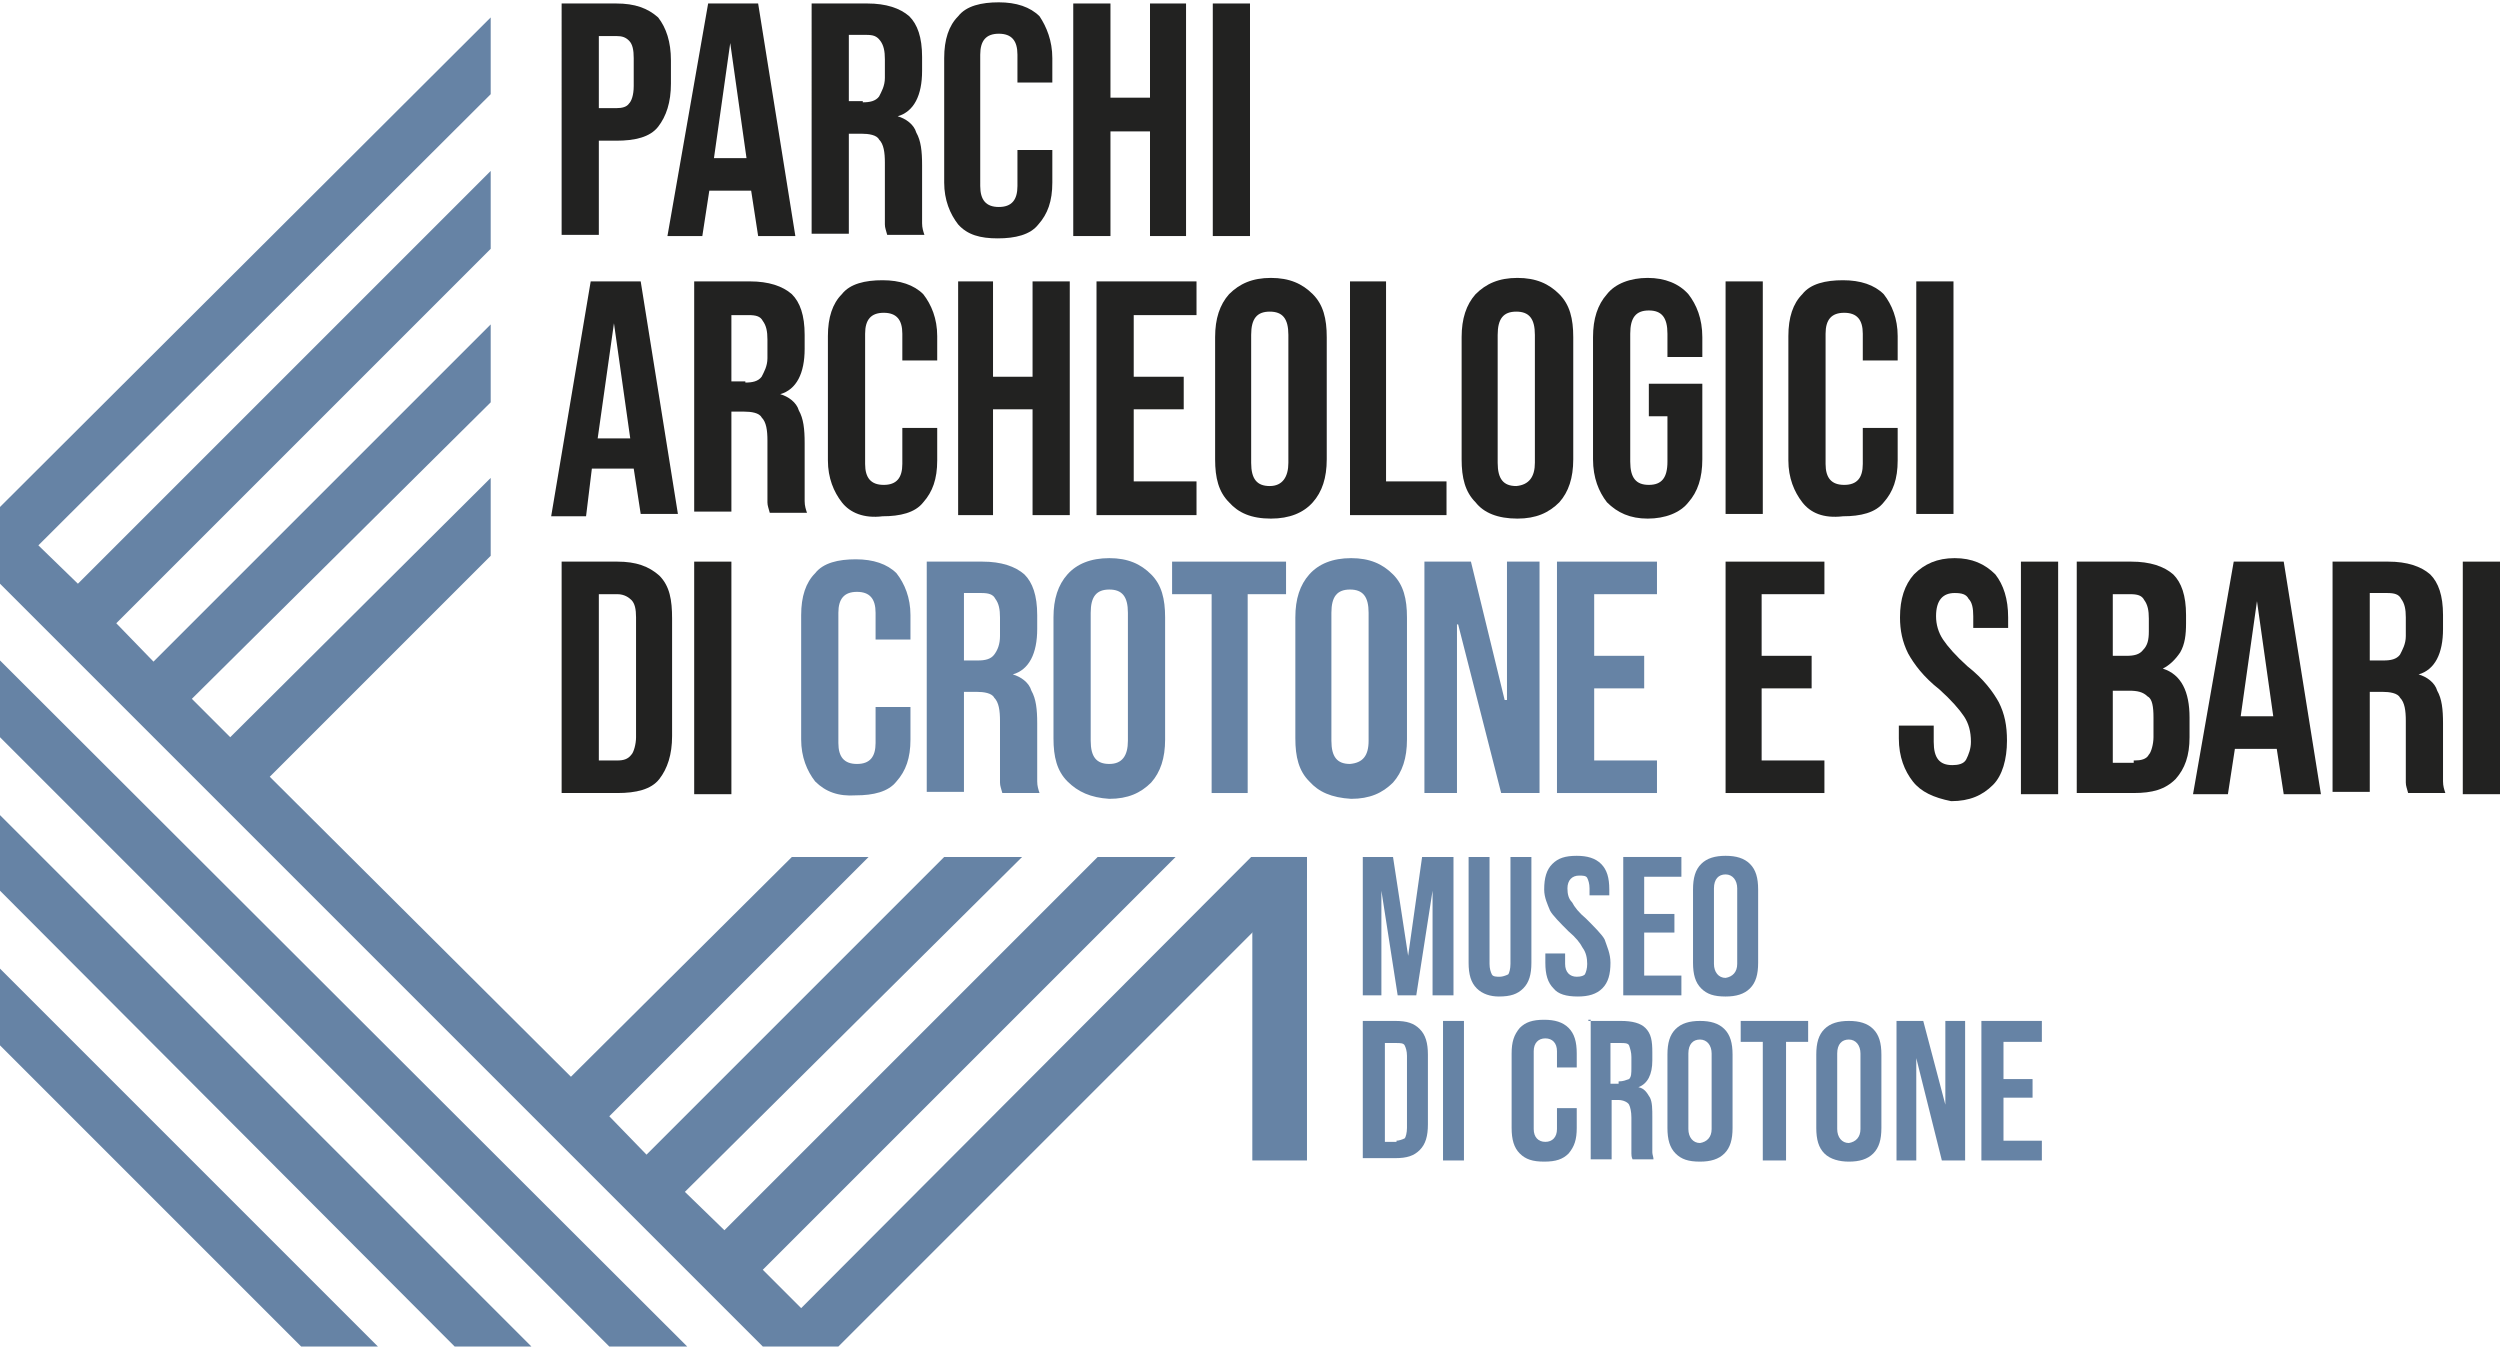 <?xml version="1.0" encoding="utf-8"?>
<!-- Generator: Adobe Illustrator 21.1.0, SVG Export Plug-In . SVG Version: 6.00 Build 0)  -->
<svg version="1.1" id="Livello_1" xmlns="http://www.w3.org/2000/svg" xmlns:xlink="http://www.w3.org/1999/xlink" x="0px" y="0px"
	 viewBox="0 0 215 116" style="enable-background:new 0 0 215 116;" xml:space="preserve">
<style type="text/css">
	.st0{fill:#6683A5;}
	.st1{fill:#222221;}
</style>
<g>
	<polygon class="st0" points="0,89.9 0,83.3 32.5,115.8 25.9,115.8 	"/>
	<polygon class="st0" points="0,70.1 45.7,115.8 39.1,115.8 0,76.6 	"/>
	<polygon class="st0" points="0,56.8 59.1,115.8 52.4,115.8 0,63.4 	"/>
	<path class="st0" d="M70.1,67.2c-0.7-0.9-1.2-2.1-1.2-3.6V52.9c0-1.6,0.4-2.8,1.2-3.6c0.7-0.9,2-1.2,3.5-1.2c1.5,0,2.7,0.4,3.5,1.2
		c0.7,0.9,1.2,2.1,1.2,3.6V55h-3v-2.3c0-1.2-0.5-1.8-1.6-1.8s-1.6,0.6-1.6,1.8v11.2c0,1.2,0.5,1.8,1.6,1.8s1.6-0.6,1.6-1.8v-3.1h3
		v2.8c0,1.6-0.4,2.7-1.2,3.6c-0.7,0.9-2,1.2-3.5,1.2C72.1,68.5,71,68.1,70.1,67.2"/>
	<path class="st0" d="M79.8,48.3h4.7c1.6,0,2.8,0.4,3.6,1.1c0.7,0.7,1.1,1.8,1.1,3.5v1.2c0,2.1-0.7,3.5-2.1,3.9l0,0
		c0.7,0.2,1.4,0.7,1.6,1.4c0.4,0.7,0.5,1.6,0.5,2.8v3.6c0,0.6,0,1,0,1.4c0,0.4,0.1,0.7,0.2,1h-3.2c-0.1-0.4-0.2-0.6-0.2-0.9
		c0-0.2,0-0.7,0-1.6v-3.7c0-0.9-0.1-1.6-0.5-2c-0.2-0.4-0.9-0.5-1.5-0.5h-1.1v8.6h-3.2V48.3H79.8z M84.1,56.8c0.6,0,1.1-0.1,1.4-0.5
		s0.5-0.9,0.5-1.6v-1.6c0-0.7-0.1-1.2-0.4-1.6c-0.2-0.4-0.6-0.5-1.2-0.5h-1.5v5.8H84.1z"/>
	<path class="st0" d="M91.8,67.2c-0.9-0.9-1.2-2.1-1.2-3.7V53.1c0-1.6,0.4-2.8,1.2-3.7s2-1.4,3.6-1.4c1.6,0,2.7,0.5,3.6,1.4
		c0.9,0.9,1.2,2.1,1.2,3.7v10.5c0,1.6-0.4,2.8-1.2,3.7c-0.9,0.9-2,1.4-3.6,1.4C93.8,68.6,92.7,68.1,91.8,67.2 M97,63.7v-11
		c0-1.4-0.5-2-1.6-2s-1.6,0.6-1.6,2v11c0,1.4,0.5,2,1.6,2S97,65,97,63.7"/>
	<polygon class="st0" points="104.2,51.1 100.8,51.1 100.8,48.3 110.6,48.3 110.6,51.1 107.3,51.1 107.3,68.2 104.2,68.2 	"/>
	<path class="st0" d="M112.6,67.2c-0.9-0.9-1.2-2.1-1.2-3.7V53.1c0-1.6,0.4-2.8,1.2-3.7s2-1.4,3.6-1.4c1.6,0,2.7,0.5,3.6,1.4
		c0.9,0.9,1.2,2.1,1.2,3.7v10.5c0,1.6-0.4,2.8-1.2,3.7c-0.9,0.9-2,1.4-3.6,1.4C114.5,68.6,113.4,68.1,112.6,67.2 M117.7,63.7v-11
		c0-1.4-0.5-2-1.6-2c-1.1,0-1.6,0.6-1.6,2v11c0,1.4,0.5,2,1.6,2C117.2,65.6,117.7,65,117.7,63.7"/>
	<polygon class="st0" points="122.5,48.3 126.5,48.3 129.4,60.2 129.6,60.2 129.6,48.3 132.4,48.3 132.4,68.2 129.1,68.2 
		125.4,53.7 125.3,53.7 125.3,68.2 122.5,68.2 	"/>
	<polygon class="st0" points="133.9,48.3 142.5,48.3 142.5,51.1 137.1,51.1 137.1,56.4 141.4,56.4 141.4,59.2 137.1,59.2 
		137.1,65.4 142.5,65.4 142.5,68.2 133.9,68.2 	"/>
	<path class="st1" d="M48.3,0.3H53c1.6,0,2.7,0.4,3.6,1.2c0.7,0.9,1.1,2.1,1.1,3.7v2c0,1.6-0.4,2.8-1.1,3.7c-0.7,0.9-2,1.2-3.6,1.2
		h-1.5v8.1h-3.2V0.3z M53,9.3c0.5,0,0.9-0.1,1.1-0.4c0.2-0.2,0.4-0.7,0.4-1.5V5c0-0.7-0.1-1.2-0.4-1.5S53.5,3.1,53,3.1h-1.5v6.2H53z
		"/>
	<path class="st1" d="M60.9,0.3h4.3l3.2,20h-3.2l-0.6-3.9l0,0H61l-0.6,3.9h-3L60.9,0.3z M64.2,13.6l-1.4-9.9l0,0l-1.4,9.9H64.2z"/>
	<path class="st1" d="M69.9,0.3h4.7c1.6,0,2.8,0.4,3.6,1.1c0.7,0.7,1.1,1.8,1.1,3.5v1.2c0,2.1-0.7,3.5-2.1,3.9l0,0
		c0.7,0.2,1.4,0.7,1.6,1.4c0.4,0.7,0.5,1.6,0.5,2.8v3.6c0,0.6,0,1,0,1.4c0,0.4,0.1,0.7,0.2,1h-3.2c-0.1-0.4-0.2-0.6-0.2-0.9
		s0-0.7,0-1.6V14c0-0.9-0.1-1.6-0.5-2c-0.2-0.4-0.9-0.5-1.5-0.5H73v8.6h-3.2V0.3H69.9z M74.2,8.8c0.6,0,1.1-0.1,1.4-0.5
		c0.2-0.4,0.5-0.9,0.5-1.6V5.1c0-0.7-0.1-1.2-0.4-1.6S75.1,3,74.5,3H73v5.7h1.2V8.8z"/>
	<path class="st1" d="M82.4,19.3c-0.7-0.9-1.2-2.1-1.2-3.6V5c0-1.6,0.4-2.8,1.2-3.6c0.7-0.9,2-1.2,3.5-1.2c1.5,0,2.7,0.4,3.5,1.2
		C90,2.3,90.5,3.5,90.5,5v2.1h-3V4.7c0-1.2-0.5-1.8-1.6-1.8s-1.6,0.6-1.6,1.8V16c0,1.2,0.5,1.8,1.6,1.8s1.6-0.6,1.6-1.8v-3.1h3v2.8
		c0,1.6-0.4,2.7-1.2,3.6c-0.7,0.9-2,1.2-3.5,1.2S83.2,20.2,82.4,19.3"/>
	<polygon class="st1" points="92.3,0.3 95.5,0.3 95.5,8.4 98.9,8.4 98.9,0.3 102,0.3 102,20.3 98.9,20.3 98.9,11.3 95.5,11.3 
		95.5,20.3 92.3,20.3 	"/>
	<rect x="104.3" y="0.3" class="st1" width="3.2" height="20"/>
	<path class="st1" d="M50.8,24.2h4.3l3.2,20h-3.2l-0.6-3.9l0,0h-3.6l-0.5,4.1h-3L50.8,24.2z M54.2,37.7l-1.4-9.9l0,0l-1.4,9.9H54.2z
		"/>
	<path class="st1" d="M59.8,24.2h4.7c1.6,0,2.8,0.4,3.6,1.1c0.7,0.7,1.1,1.8,1.1,3.5V30c0,2.1-0.7,3.5-2.1,3.9l0,0
		c0.7,0.2,1.4,0.7,1.6,1.4c0.4,0.7,0.5,1.6,0.5,2.8v3.6c0,0.6,0,1,0,1.4s0.1,0.7,0.2,1h-3.2c-0.1-0.4-0.2-0.6-0.2-0.9
		c0-0.2,0-0.7,0-1.6v-3.7c0-0.9-0.1-1.6-0.5-2c-0.2-0.4-0.9-0.5-1.5-0.5h-1.1v8.6h-3.2V24.2H59.8z M64.1,32.9c0.6,0,1.1-0.1,1.4-0.5
		c0.2-0.4,0.5-0.9,0.5-1.6v-1.6c0-0.7-0.1-1.2-0.4-1.6c-0.2-0.4-0.6-0.5-1.2-0.5h-1.5v5.7h1.2V32.9z"/>
	<path class="st1" d="M72.4,43.2c-0.7-0.9-1.2-2.1-1.2-3.6V28.9c0-1.6,0.4-2.8,1.2-3.6c0.7-0.9,2-1.2,3.5-1.2c1.5,0,2.7,0.4,3.5,1.2
		c0.7,0.9,1.2,2.1,1.2,3.6V31h-3v-2.3c0-1.2-0.5-1.8-1.6-1.8c-1.1,0-1.6,0.6-1.6,1.8v11.2c0,1.2,0.5,1.8,1.6,1.8
		c1.1,0,1.6-0.6,1.6-1.8v-3.1h3v2.8c0,1.6-0.4,2.7-1.2,3.6c-0.7,0.9-2,1.2-3.5,1.2C74.3,44.6,73.1,44.1,72.4,43.2"/>
	<polygon class="st1" points="82.4,24.2 85.4,24.2 85.4,32.4 88.8,32.4 88.8,24.2 92,24.2 92,44.3 88.8,44.3 88.8,35.2 85.4,35.2 
		85.4,44.3 82.4,44.3 	"/>
	<polygon class="st1" points="94.3,24.2 102.9,24.2 102.9,27.1 97.5,27.1 97.5,32.4 101.8,32.4 101.8,35.2 97.5,35.2 97.5,41.4 
		102.9,41.4 102.9,44.3 94.3,44.3 	"/>
	<path class="st1" d="M105.7,43.2c-0.9-0.9-1.2-2.1-1.2-3.7V29c0-1.6,0.4-2.8,1.2-3.7c0.9-0.9,2-1.4,3.6-1.4c1.6,0,2.7,0.5,3.6,1.4
		c0.9,0.9,1.2,2.1,1.2,3.7v10.5c0,1.6-0.4,2.8-1.2,3.7s-2,1.4-3.6,1.4C107.6,44.6,106.5,44.1,105.7,43.2 M110.8,39.8v-11
		c0-1.4-0.5-2-1.6-2s-1.6,0.6-1.6,2v11c0,1.4,0.5,2,1.6,2S110.8,41,110.8,39.8"/>
	<polygon class="st1" points="116.1,24.2 119.2,24.2 119.2,41.4 124.4,41.4 124.4,44.3 116.1,44.3 	"/>
	<path class="st1" d="M126.9,43.2c-0.9-0.9-1.2-2.1-1.2-3.7V29c0-1.6,0.4-2.8,1.2-3.7c0.9-0.9,2-1.4,3.6-1.4c1.6,0,2.7,0.5,3.6,1.4
		c0.9,0.9,1.2,2.1,1.2,3.7v10.5c0,1.6-0.4,2.8-1.2,3.7c-0.9,0.9-2,1.4-3.6,1.4C128.8,44.6,127.6,44.1,126.9,43.2 M132,39.8v-11
		c0-1.4-0.5-2-1.6-2c-1.1,0-1.6,0.6-1.6,2v11c0,1.4,0.5,2,1.6,2C131.5,41.7,132,41,132,39.8"/>
	<path class="st1" d="M138.2,43.2c-0.7-0.9-1.2-2.1-1.2-3.7V29c0-1.6,0.4-2.8,1.2-3.7c0.7-0.9,2-1.4,3.5-1.4c1.5,0,2.7,0.5,3.5,1.4
		c0.7,0.9,1.2,2.1,1.2,3.7v1.7h-3v-2c0-1.4-0.5-2-1.6-2c-1.1,0-1.6,0.6-1.6,2v11c0,1.4,0.5,2,1.6,2c1.1,0,1.6-0.6,1.6-2v-3.9h-1.6
		V33h4.6v6.5c0,1.6-0.4,2.8-1.2,3.7c-0.7,0.9-2,1.4-3.5,1.4C140.2,44.6,139.1,44.1,138.2,43.2"/>
	<rect x="148.4" y="24.2" class="st1" width="3.2" height="20"/>
	<path class="st1" d="M155,43.2c-0.7-0.9-1.2-2.1-1.2-3.6V28.9c0-1.6,0.4-2.8,1.2-3.6c0.7-0.9,2-1.2,3.5-1.2s2.7,0.4,3.5,1.2
		c0.7,0.9,1.2,2.1,1.2,3.6V31h-3v-2.3c0-1.2-0.5-1.8-1.6-1.8s-1.6,0.6-1.6,1.8v11.2c0,1.2,0.5,1.8,1.6,1.8s1.6-0.6,1.6-1.8v-3.1h3
		v2.8c0,1.6-0.4,2.7-1.2,3.6c-0.7,0.9-2,1.2-3.5,1.2C156.8,44.6,155.7,44.1,155,43.2"/>
	<rect x="164.8" y="24.2" class="st1" width="3.2" height="20"/>
	<path class="st1" d="M48.3,48.3h4.8c1.6,0,2.7,0.4,3.6,1.2c0.9,0.9,1.1,2.1,1.1,3.7v10.1c0,1.6-0.4,2.8-1.1,3.7
		c-0.7,0.9-2,1.2-3.6,1.2h-4.8V48.3z M53.1,65.4c0.5,0,0.9-0.1,1.2-0.5c0.2-0.2,0.4-0.9,0.4-1.5V53.1c0-0.7-0.1-1.2-0.4-1.5
		c-0.2-0.2-0.6-0.5-1.2-0.5h-1.6v14.3H53.1z"/>
	<rect x="59.7" y="48.3" class="st1" width="3.2" height="20"/>
	<polygon class="st1" points="148.4,48.3 156.9,48.3 156.9,51.1 151.5,51.1 151.5,56.4 155.8,56.4 155.8,59.2 151.5,59.2 
		151.5,65.4 156.9,65.4 156.9,68.2 148.4,68.2 	"/>
	<path class="st1" d="M164.5,67.2c-0.7-0.9-1.2-2.1-1.2-3.7v-1.1h3v1.4c0,1.4,0.5,2,1.6,2c0.5,0,1-0.1,1.2-0.5
		c0.2-0.4,0.4-0.9,0.4-1.5c0-0.9-0.2-1.6-0.6-2.2c-0.4-0.6-1.1-1.4-2.1-2.3c-1.4-1.1-2.2-2.2-2.7-3.1c-0.5-1-0.7-2-0.7-3.1
		c0-1.6,0.4-2.8,1.2-3.7c0.9-0.9,2-1.4,3.5-1.4s2.6,0.5,3.5,1.4c0.7,0.9,1.1,2.1,1.1,3.7v0.9h-3v-1c0-0.7-0.1-1.2-0.4-1.5
		c-0.2-0.4-0.6-0.5-1.2-0.5c-1,0-1.6,0.6-1.6,2c0,0.7,0.2,1.4,0.6,2c0.4,0.6,1.1,1.4,2.1,2.3c1.4,1.1,2.2,2.2,2.7,3.1
		c0.5,1,0.7,2,0.7,3.3c0,1.6-0.4,3-1.2,3.8c-0.9,0.9-2,1.4-3.6,1.4C166.3,68.6,165.2,68.1,164.5,67.2"/>
	<rect x="173.8" y="48.3" class="st1" width="3.2" height="20"/>
	<path class="st1" d="M178.6,48.3h4.7c1.6,0,2.8,0.4,3.6,1.1c0.7,0.7,1.1,1.8,1.1,3.5v0.7c0,1-0.1,1.8-0.5,2.5
		c-0.4,0.6-0.9,1.1-1.5,1.4l0,0c1.6,0.5,2.3,2,2.3,4.2v1.7c0,1.6-0.4,2.7-1.2,3.6c-0.9,0.9-2,1.2-3.6,1.2h-4.9V48.3z M182.9,56.4
		c0.6,0,1.1-0.1,1.4-0.5c0.4-0.4,0.5-0.9,0.5-1.6v-1.1c0-0.7-0.1-1.2-0.4-1.6c-0.2-0.4-0.6-0.5-1.2-0.5h-1.5v5.3
		C181.7,56.4,182.9,56.4,182.9,56.4z M183.6,65.4c0.5,0,1-0.1,1.2-0.5c0.2-0.2,0.4-0.9,0.4-1.5v-1.7c0-0.9-0.1-1.6-0.5-1.8
		c-0.4-0.4-0.9-0.5-1.6-0.5h-1.4v6.2h1.8V65.4z"/>
	<path class="st1" d="M192.1,48.3h4.3l3.2,20h-3.2l-0.6-3.9l0,0h-3.6l-0.6,3.9h-3L192.1,48.3z M195.5,61.6l-1.4-9.9l0,0l-1.4,9.9
		H195.5z"/>
	<path class="st1" d="M200.7,48.3h4.7c1.6,0,2.8,0.4,3.6,1.1c0.7,0.7,1.1,1.8,1.1,3.5v1.2c0,2.1-0.7,3.5-2.1,3.9l0,0
		c0.7,0.2,1.4,0.7,1.6,1.4c0.4,0.7,0.5,1.6,0.5,2.8v3.6c0,0.6,0,1,0,1.4c0,0.4,0.1,0.7,0.2,1h-3.2c-0.1-0.4-0.2-0.6-0.2-0.9
		c0-0.2,0-0.7,0-1.6v-3.7c0-0.9-0.1-1.6-0.5-2c-0.2-0.4-0.9-0.5-1.5-0.5h-1.1v8.6h-3.2V48.3H200.7z M205,56.8c0.6,0,1.1-0.1,1.4-0.5
		c0.2-0.4,0.5-0.9,0.5-1.6v-1.6c0-0.7-0.1-1.2-0.4-1.6c-0.2-0.4-0.6-0.5-1.2-0.5h-1.5v5.8H205z"/>
	<rect x="211.8" y="48.3" class="st1" width="3.2" height="20"/>
	<polygon class="st0" points="117.2,73.7 119.8,73.7 121.1,82.2 121.1,82.2 122.3,73.7 125,73.7 125,85.6 123.2,85.6 123.2,76.6 
		123.2,76.6 121.8,85.6 120.2,85.6 118.8,76.6 118.8,76.6 118.8,85.6 117.2,85.6 	"/>
	<path class="st0" d="M127,85c-0.5-0.5-0.7-1.2-0.7-2.2v-9.1h1.8v9.2c0,0.4,0.1,0.7,0.2,0.9s0.4,0.2,0.7,0.2c0.2,0,0.5-0.1,0.7-0.2
		c0.1-0.1,0.2-0.5,0.2-0.9v-9.2h1.8v9.1c0,1-0.2,1.7-0.7,2.2c-0.5,0.5-1.1,0.7-2.1,0.7C128.2,85.7,127.5,85.5,127,85"/>
	<path class="st0" d="M133.6,85c-0.5-0.5-0.7-1.2-0.7-2.2V82h1.7v0.9c0,0.7,0.4,1.1,1,1.1c0.4,0,0.6-0.1,0.7-0.2
		c0.1-0.2,0.2-0.5,0.2-0.9c0-0.5-0.1-1-0.4-1.4c-0.2-0.4-0.6-0.9-1.2-1.4c-0.7-0.7-1.4-1.4-1.6-1.8c-0.2-0.5-0.5-1.1-0.5-1.8
		c0-1,0.2-1.7,0.7-2.2c0.5-0.5,1.1-0.7,2.1-0.7c0.9,0,1.6,0.2,2.1,0.7c0.5,0.5,0.7,1.2,0.7,2.2V77h-1.7v-0.6c0-0.4-0.1-0.7-0.2-0.9
		c-0.1-0.2-0.4-0.2-0.7-0.2c-0.6,0-1,0.4-1,1.1c0,0.5,0.1,0.9,0.4,1.2c0.2,0.4,0.6,0.9,1.2,1.4c0.7,0.7,1.4,1.4,1.6,1.8
		c0.2,0.6,0.5,1.2,0.5,2c0,1-0.2,1.7-0.7,2.2s-1.2,0.7-2.1,0.7C134.7,85.7,134,85.5,133.6,85"/>
	<polygon class="st0" points="139.6,73.7 144.6,73.7 144.6,75.4 141.4,75.4 141.4,78.6 144,78.6 144,80.2 141.4,80.2 141.4,83.9 
		144.6,83.9 144.6,85.6 139.6,85.6 	"/>
	<path class="st0" d="M146.3,85c-0.5-0.5-0.7-1.2-0.7-2.2v-6.3c0-1,0.2-1.7,0.7-2.2c0.5-0.5,1.2-0.7,2.1-0.7c0.9,0,1.6,0.2,2.1,0.7
		c0.5,0.5,0.7,1.2,0.7,2.2v6.3c0,1-0.2,1.7-0.7,2.2c-0.5,0.5-1.2,0.7-2.1,0.7C147.4,85.7,146.8,85.5,146.3,85 M149.4,82.9v-6.5
		c0-0.7-0.4-1.2-1-1.2c-0.6,0-1,0.4-1,1.2v6.5c0,0.7,0.4,1.2,1,1.2C149,84,149.4,83.6,149.4,82.9"/>
	<path class="st0" d="M117.2,87.8h2.8c1,0,1.6,0.2,2.1,0.7s0.7,1.2,0.7,2.2v6c0,1-0.2,1.7-0.7,2.2c-0.5,0.5-1.1,0.7-2.1,0.7h-2.8
		V87.8z M120.1,98.1c0.2,0,0.5-0.1,0.7-0.2c0.1-0.1,0.2-0.5,0.2-0.9v-6.2c0-0.4-0.1-0.7-0.2-0.9s-0.4-0.2-0.7-0.2h-1v8.5h1V98.1z"/>
	<rect x="124.1" y="87.8" class="st0" width="1.8" height="12"/>
	<path class="st0" d="M130.7,99.2c-0.5-0.5-0.7-1.2-0.7-2.2v-6.4c0-1,0.2-1.6,0.7-2.2c0.5-0.5,1.1-0.7,2.1-0.7
		c0.9,0,1.6,0.2,2.1,0.7c0.5,0.5,0.7,1.2,0.7,2.2v1.2h-1.7v-1.4c0-0.7-0.4-1.1-1-1.1c-0.6,0-1,0.4-1,1.1v6.7c0,0.7,0.4,1.1,1,1.1
		c0.6,0,1-0.4,1-1.1v-1.8h1.7V97c0,1-0.2,1.6-0.7,2.2c-0.5,0.5-1.1,0.7-2.1,0.7C131.8,99.9,131.2,99.7,130.7,99.2"/>
	<path class="st0" d="M136.6,87.8h2.8c1,0,1.7,0.2,2.1,0.6c0.5,0.5,0.6,1.1,0.6,2.1v0.7c0,1.2-0.4,2-1.2,2.3l0,0
		c0.5,0.1,0.7,0.4,1,0.9c0.2,0.4,0.2,1,0.2,1.7v2.1c0,0.4,0,0.6,0,0.9c0,0.2,0.1,0.4,0.1,0.6h-1.8c-0.1-0.2-0.1-0.4-0.1-0.5
		s0-0.5,0-0.9v-2.2c0-0.5-0.1-0.9-0.2-1.1c-0.1-0.2-0.5-0.4-0.9-0.4h-0.6v5.1h-1.8v-12H136.6z M139.2,93c0.4,0,0.6-0.1,0.9-0.2
		c0.2-0.2,0.2-0.5,0.2-1v-0.9c0-0.4-0.1-0.7-0.2-1c-0.1-0.2-0.4-0.2-0.7-0.2h-0.9v3.5h0.7V93z"/>
	<path class="st0" d="M144.1,99.2c-0.5-0.5-0.7-1.2-0.7-2.2v-6.3c0-1,0.2-1.7,0.7-2.2c0.5-0.5,1.2-0.7,2.1-0.7
		c0.9,0,1.6,0.2,2.1,0.7c0.5,0.5,0.7,1.2,0.7,2.2V97c0,1-0.2,1.7-0.7,2.2c-0.5,0.5-1.2,0.7-2.1,0.7
		C145.2,99.9,144.6,99.7,144.1,99.2 M147.2,97.1v-6.5c0-0.7-0.4-1.2-1-1.2c-0.6,0-1,0.4-1,1.2v6.5c0,0.7,0.4,1.2,1,1.2
		C146.8,98.2,147.2,97.8,147.2,97.1"/>
	<polygon class="st0" points="151.6,89.6 149.7,89.6 149.7,87.8 155.5,87.8 155.5,89.6 153.6,89.6 153.6,99.8 151.6,99.8 	"/>
	<path class="st0" d="M156.9,99.2c-0.5-0.5-0.7-1.2-0.7-2.2v-6.3c0-1,0.2-1.7,0.7-2.2c0.5-0.5,1.2-0.7,2.1-0.7
		c0.9,0,1.6,0.2,2.1,0.7c0.5,0.5,0.7,1.2,0.7,2.2V97c0,1-0.2,1.7-0.7,2.2c-0.5,0.5-1.2,0.7-2.1,0.7
		C158.2,99.9,157.4,99.7,156.9,99.2 M160,97.1v-6.5c0-0.7-0.4-1.2-1-1.2c-0.6,0-1,0.4-1,1.2v6.5c0,0.7,0.4,1.2,1,1.2
		C159.6,98.2,160,97.8,160,97.1"/>
	<polygon class="st0" points="163.1,87.8 165.4,87.8 167.3,95 167.3,95 167.3,87.8 169,87.8 169,99.8 167,99.8 164.8,91 164.8,91 
		164.8,99.8 163.1,99.8 	"/>
	<polygon class="st0" points="170.4,87.8 175.6,87.8 175.6,89.6 172.3,89.6 172.3,92.8 174.8,92.8 174.8,94.4 172.3,94.4 
		172.3,98.1 175.6,98.1 175.6,99.8 170.4,99.8 	"/>
	<rect x="107.7" y="73.7" class="st0" width="4.7" height="26.1"/>
	<polygon class="st0" points="112.4,73.7 107.6,73.7 68.9,112.5 65.6,109.2 101.1,73.7 94.4,73.7 62.3,105.8 58.9,102.5 87.9,73.7 
		81.2,73.7 55.6,99.3 52.4,96 74.7,73.7 68.1,73.7 49.1,92.6 23.2,66.8 42.2,47.8 42.2,41.1 19.8,63.4 16.5,60.1 42.2,34.6 
		42.2,27.9 13.2,56.9 10,53.6 42.2,21.4 42.2,14.7 6.7,50.2 3.3,46.9 42.2,8.1 42.2,1.5 0,43.6 0,43.6 0,50.2 65.6,115.8 
		65.6,115.8 72.1,115.8 112.4,75.5 	"/>
</g>
</svg>
